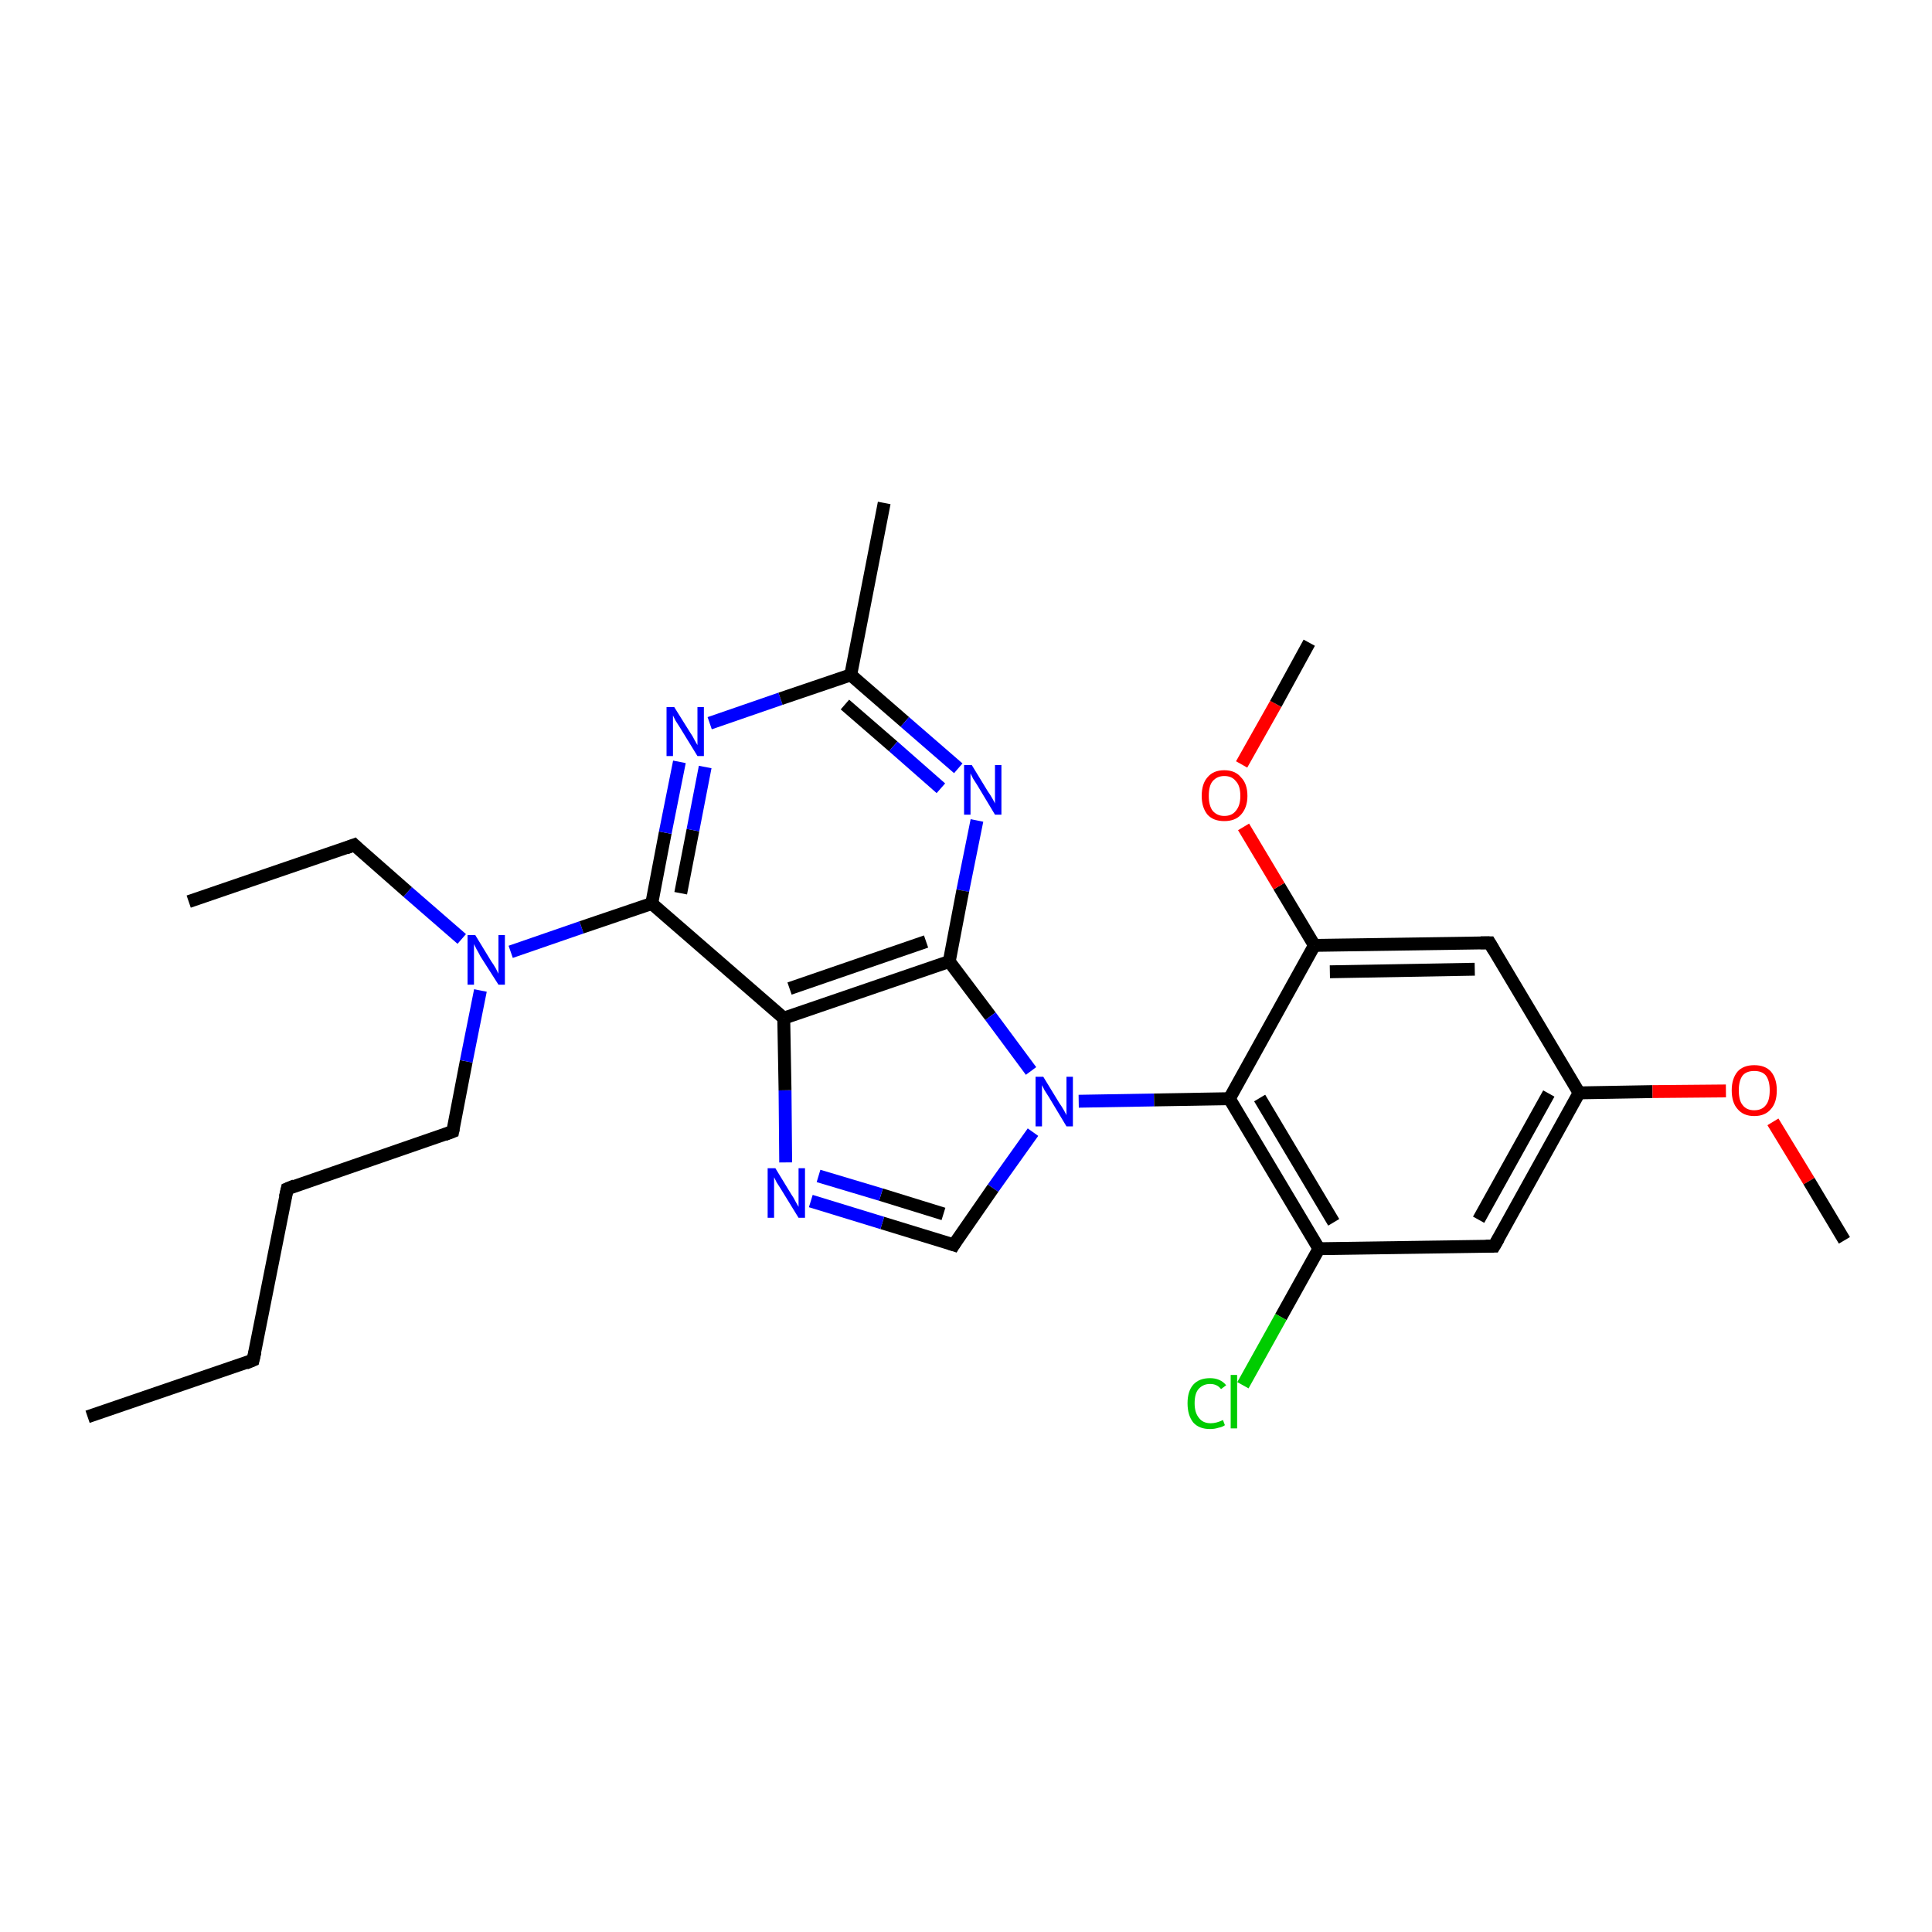 <?xml version='1.0' encoding='iso-8859-1'?>
<svg version='1.1' baseProfile='full'
              xmlns='http://www.w3.org/2000/svg'
                      xmlns:rdkit='http://www.rdkit.org/xml'
                      xmlns:xlink='http://www.w3.org/1999/xlink'
                  xml:space='preserve'
width='300px' height='300px' viewBox='0 0 300 300'>
<!-- END OF HEADER -->
<rect style='opacity:1.0;fill:#FFFFFF;stroke:none' width='300.0' height='300.0' x='0.0' y='0.0'> </rect>
<path class='bond-0 atom-0 atom-1' d='M 13.6,220.0 L 39.3,211.2' style='fill:none;fill-rule:evenodd;stroke:#000000;stroke-width:2.0px;stroke-linecap:butt;stroke-linejoin:miter;stroke-opacity:1' />
<path class='bond-1 atom-1 atom-2' d='M 39.3,211.2 L 44.6,184.6' style='fill:none;fill-rule:evenodd;stroke:#000000;stroke-width:2.0px;stroke-linecap:butt;stroke-linejoin:miter;stroke-opacity:1' />
<path class='bond-2 atom-2 atom-3' d='M 44.6,184.6 L 70.3,175.7' style='fill:none;fill-rule:evenodd;stroke:#000000;stroke-width:2.0px;stroke-linecap:butt;stroke-linejoin:miter;stroke-opacity:1' />
<path class='bond-3 atom-3 atom-4' d='M 70.3,175.7 L 72.4,164.8' style='fill:none;fill-rule:evenodd;stroke:#000000;stroke-width:2.0px;stroke-linecap:butt;stroke-linejoin:miter;stroke-opacity:1' />
<path class='bond-3 atom-3 atom-4' d='M 72.4,164.8 L 74.6,153.8' style='fill:none;fill-rule:evenodd;stroke:#0000FF;stroke-width:2.0px;stroke-linecap:butt;stroke-linejoin:miter;stroke-opacity:1' />
<path class='bond-4 atom-4 atom-5' d='M 71.7,145.8 L 63.3,138.5' style='fill:none;fill-rule:evenodd;stroke:#0000FF;stroke-width:2.0px;stroke-linecap:butt;stroke-linejoin:miter;stroke-opacity:1' />
<path class='bond-4 atom-4 atom-5' d='M 63.3,138.5 L 55.0,131.2' style='fill:none;fill-rule:evenodd;stroke:#000000;stroke-width:2.0px;stroke-linecap:butt;stroke-linejoin:miter;stroke-opacity:1' />
<path class='bond-5 atom-5 atom-6' d='M 55.0,131.2 L 29.3,140.0' style='fill:none;fill-rule:evenodd;stroke:#000000;stroke-width:2.0px;stroke-linecap:butt;stroke-linejoin:miter;stroke-opacity:1' />
<path class='bond-6 atom-4 atom-7' d='M 79.3,147.8 L 90.3,144.0' style='fill:none;fill-rule:evenodd;stroke:#0000FF;stroke-width:2.0px;stroke-linecap:butt;stroke-linejoin:miter;stroke-opacity:1' />
<path class='bond-6 atom-4 atom-7' d='M 90.3,144.0 L 101.2,140.3' style='fill:none;fill-rule:evenodd;stroke:#000000;stroke-width:2.0px;stroke-linecap:butt;stroke-linejoin:miter;stroke-opacity:1' />
<path class='bond-7 atom-7 atom-8' d='M 101.2,140.3 L 103.3,129.3' style='fill:none;fill-rule:evenodd;stroke:#000000;stroke-width:2.0px;stroke-linecap:butt;stroke-linejoin:miter;stroke-opacity:1' />
<path class='bond-7 atom-7 atom-8' d='M 103.3,129.3 L 105.5,118.3' style='fill:none;fill-rule:evenodd;stroke:#0000FF;stroke-width:2.0px;stroke-linecap:butt;stroke-linejoin:miter;stroke-opacity:1' />
<path class='bond-7 atom-7 atom-8' d='M 105.7,138.7 L 107.6,128.9' style='fill:none;fill-rule:evenodd;stroke:#000000;stroke-width:2.0px;stroke-linecap:butt;stroke-linejoin:miter;stroke-opacity:1' />
<path class='bond-7 atom-7 atom-8' d='M 107.6,128.9 L 109.5,119.1' style='fill:none;fill-rule:evenodd;stroke:#0000FF;stroke-width:2.0px;stroke-linecap:butt;stroke-linejoin:miter;stroke-opacity:1' />
<path class='bond-8 atom-8 atom-9' d='M 110.2,112.3 L 121.2,108.5' style='fill:none;fill-rule:evenodd;stroke:#0000FF;stroke-width:2.0px;stroke-linecap:butt;stroke-linejoin:miter;stroke-opacity:1' />
<path class='bond-8 atom-8 atom-9' d='M 121.2,108.5 L 132.1,104.8' style='fill:none;fill-rule:evenodd;stroke:#000000;stroke-width:2.0px;stroke-linecap:butt;stroke-linejoin:miter;stroke-opacity:1' />
<path class='bond-9 atom-9 atom-10' d='M 132.1,104.8 L 137.3,78.1' style='fill:none;fill-rule:evenodd;stroke:#000000;stroke-width:2.0px;stroke-linecap:butt;stroke-linejoin:miter;stroke-opacity:1' />
<path class='bond-10 atom-9 atom-11' d='M 132.1,104.8 L 140.5,112.1' style='fill:none;fill-rule:evenodd;stroke:#000000;stroke-width:2.0px;stroke-linecap:butt;stroke-linejoin:miter;stroke-opacity:1' />
<path class='bond-10 atom-9 atom-11' d='M 140.5,112.1 L 148.8,119.3' style='fill:none;fill-rule:evenodd;stroke:#0000FF;stroke-width:2.0px;stroke-linecap:butt;stroke-linejoin:miter;stroke-opacity:1' />
<path class='bond-10 atom-9 atom-11' d='M 131.2,109.4 L 138.7,115.9' style='fill:none;fill-rule:evenodd;stroke:#000000;stroke-width:2.0px;stroke-linecap:butt;stroke-linejoin:miter;stroke-opacity:1' />
<path class='bond-10 atom-9 atom-11' d='M 138.7,115.9 L 146.1,122.4' style='fill:none;fill-rule:evenodd;stroke:#0000FF;stroke-width:2.0px;stroke-linecap:butt;stroke-linejoin:miter;stroke-opacity:1' />
<path class='bond-11 atom-11 atom-12' d='M 151.7,127.4 L 149.5,138.3' style='fill:none;fill-rule:evenodd;stroke:#0000FF;stroke-width:2.0px;stroke-linecap:butt;stroke-linejoin:miter;stroke-opacity:1' />
<path class='bond-11 atom-11 atom-12' d='M 149.5,138.3 L 147.4,149.3' style='fill:none;fill-rule:evenodd;stroke:#000000;stroke-width:2.0px;stroke-linecap:butt;stroke-linejoin:miter;stroke-opacity:1' />
<path class='bond-12 atom-12 atom-13' d='M 147.4,149.3 L 153.8,157.8' style='fill:none;fill-rule:evenodd;stroke:#000000;stroke-width:2.0px;stroke-linecap:butt;stroke-linejoin:miter;stroke-opacity:1' />
<path class='bond-12 atom-12 atom-13' d='M 153.8,157.8 L 160.1,166.3' style='fill:none;fill-rule:evenodd;stroke:#0000FF;stroke-width:2.0px;stroke-linecap:butt;stroke-linejoin:miter;stroke-opacity:1' />
<path class='bond-13 atom-13 atom-14' d='M 160.4,175.8 L 154.2,184.5' style='fill:none;fill-rule:evenodd;stroke:#0000FF;stroke-width:2.0px;stroke-linecap:butt;stroke-linejoin:miter;stroke-opacity:1' />
<path class='bond-13 atom-13 atom-14' d='M 154.2,184.5 L 148.1,193.3' style='fill:none;fill-rule:evenodd;stroke:#000000;stroke-width:2.0px;stroke-linecap:butt;stroke-linejoin:miter;stroke-opacity:1' />
<path class='bond-14 atom-14 atom-15' d='M 148.1,193.3 L 137.0,189.9' style='fill:none;fill-rule:evenodd;stroke:#000000;stroke-width:2.0px;stroke-linecap:butt;stroke-linejoin:miter;stroke-opacity:1' />
<path class='bond-14 atom-14 atom-15' d='M 137.0,189.9 L 125.9,186.5' style='fill:none;fill-rule:evenodd;stroke:#0000FF;stroke-width:2.0px;stroke-linecap:butt;stroke-linejoin:miter;stroke-opacity:1' />
<path class='bond-14 atom-14 atom-15' d='M 146.5,188.5 L 136.8,185.5' style='fill:none;fill-rule:evenodd;stroke:#000000;stroke-width:2.0px;stroke-linecap:butt;stroke-linejoin:miter;stroke-opacity:1' />
<path class='bond-14 atom-14 atom-15' d='M 136.8,185.5 L 127.1,182.6' style='fill:none;fill-rule:evenodd;stroke:#0000FF;stroke-width:2.0px;stroke-linecap:butt;stroke-linejoin:miter;stroke-opacity:1' />
<path class='bond-15 atom-15 atom-16' d='M 122.0,180.5 L 121.9,169.3' style='fill:none;fill-rule:evenodd;stroke:#0000FF;stroke-width:2.0px;stroke-linecap:butt;stroke-linejoin:miter;stroke-opacity:1' />
<path class='bond-15 atom-15 atom-16' d='M 121.9,169.3 L 121.7,158.1' style='fill:none;fill-rule:evenodd;stroke:#000000;stroke-width:2.0px;stroke-linecap:butt;stroke-linejoin:miter;stroke-opacity:1' />
<path class='bond-16 atom-13 atom-17' d='M 167.5,171.0 L 179.2,170.8' style='fill:none;fill-rule:evenodd;stroke:#0000FF;stroke-width:2.0px;stroke-linecap:butt;stroke-linejoin:miter;stroke-opacity:1' />
<path class='bond-16 atom-13 atom-17' d='M 179.2,170.8 L 190.9,170.6' style='fill:none;fill-rule:evenodd;stroke:#000000;stroke-width:2.0px;stroke-linecap:butt;stroke-linejoin:miter;stroke-opacity:1' />
<path class='bond-17 atom-17 atom-18' d='M 190.9,170.6 L 204.8,193.9' style='fill:none;fill-rule:evenodd;stroke:#000000;stroke-width:2.0px;stroke-linecap:butt;stroke-linejoin:miter;stroke-opacity:1' />
<path class='bond-17 atom-17 atom-18' d='M 195.6,170.5 L 207.1,189.8' style='fill:none;fill-rule:evenodd;stroke:#000000;stroke-width:2.0px;stroke-linecap:butt;stroke-linejoin:miter;stroke-opacity:1' />
<path class='bond-18 atom-18 atom-19' d='M 204.8,193.9 L 198.9,204.5' style='fill:none;fill-rule:evenodd;stroke:#000000;stroke-width:2.0px;stroke-linecap:butt;stroke-linejoin:miter;stroke-opacity:1' />
<path class='bond-18 atom-18 atom-19' d='M 198.9,204.5 L 193.0,215.1' style='fill:none;fill-rule:evenodd;stroke:#00CC00;stroke-width:2.0px;stroke-linecap:butt;stroke-linejoin:miter;stroke-opacity:1' />
<path class='bond-19 atom-18 atom-20' d='M 204.8,193.9 L 232.0,193.5' style='fill:none;fill-rule:evenodd;stroke:#000000;stroke-width:2.0px;stroke-linecap:butt;stroke-linejoin:miter;stroke-opacity:1' />
<path class='bond-20 atom-20 atom-21' d='M 232.0,193.5 L 245.2,169.7' style='fill:none;fill-rule:evenodd;stroke:#000000;stroke-width:2.0px;stroke-linecap:butt;stroke-linejoin:miter;stroke-opacity:1' />
<path class='bond-20 atom-20 atom-21' d='M 229.6,189.4 L 240.5,169.8' style='fill:none;fill-rule:evenodd;stroke:#000000;stroke-width:2.0px;stroke-linecap:butt;stroke-linejoin:miter;stroke-opacity:1' />
<path class='bond-21 atom-21 atom-22' d='M 245.2,169.7 L 256.6,169.5' style='fill:none;fill-rule:evenodd;stroke:#000000;stroke-width:2.0px;stroke-linecap:butt;stroke-linejoin:miter;stroke-opacity:1' />
<path class='bond-21 atom-21 atom-22' d='M 256.6,169.5 L 268.0,169.4' style='fill:none;fill-rule:evenodd;stroke:#FF0000;stroke-width:2.0px;stroke-linecap:butt;stroke-linejoin:miter;stroke-opacity:1' />
<path class='bond-22 atom-22 atom-23' d='M 275.3,174.2 L 280.9,183.4' style='fill:none;fill-rule:evenodd;stroke:#FF0000;stroke-width:2.0px;stroke-linecap:butt;stroke-linejoin:miter;stroke-opacity:1' />
<path class='bond-22 atom-22 atom-23' d='M 280.9,183.4 L 286.4,192.6' style='fill:none;fill-rule:evenodd;stroke:#000000;stroke-width:2.0px;stroke-linecap:butt;stroke-linejoin:miter;stroke-opacity:1' />
<path class='bond-23 atom-21 atom-24' d='M 245.2,169.7 L 231.3,146.4' style='fill:none;fill-rule:evenodd;stroke:#000000;stroke-width:2.0px;stroke-linecap:butt;stroke-linejoin:miter;stroke-opacity:1' />
<path class='bond-24 atom-24 atom-25' d='M 231.3,146.4 L 204.1,146.8' style='fill:none;fill-rule:evenodd;stroke:#000000;stroke-width:2.0px;stroke-linecap:butt;stroke-linejoin:miter;stroke-opacity:1' />
<path class='bond-24 atom-24 atom-25' d='M 229.0,150.5 L 206.5,150.9' style='fill:none;fill-rule:evenodd;stroke:#000000;stroke-width:2.0px;stroke-linecap:butt;stroke-linejoin:miter;stroke-opacity:1' />
<path class='bond-25 atom-25 atom-26' d='M 204.1,146.8 L 198.6,137.6' style='fill:none;fill-rule:evenodd;stroke:#000000;stroke-width:2.0px;stroke-linecap:butt;stroke-linejoin:miter;stroke-opacity:1' />
<path class='bond-25 atom-25 atom-26' d='M 198.6,137.6 L 193.1,128.4' style='fill:none;fill-rule:evenodd;stroke:#FF0000;stroke-width:2.0px;stroke-linecap:butt;stroke-linejoin:miter;stroke-opacity:1' />
<path class='bond-26 atom-26 atom-27' d='M 192.8,118.7 L 198.1,109.3' style='fill:none;fill-rule:evenodd;stroke:#FF0000;stroke-width:2.0px;stroke-linecap:butt;stroke-linejoin:miter;stroke-opacity:1' />
<path class='bond-26 atom-26 atom-27' d='M 198.1,109.3 L 203.3,99.8' style='fill:none;fill-rule:evenodd;stroke:#000000;stroke-width:2.0px;stroke-linecap:butt;stroke-linejoin:miter;stroke-opacity:1' />
<path class='bond-27 atom-16 atom-7' d='M 121.7,158.1 L 101.2,140.3' style='fill:none;fill-rule:evenodd;stroke:#000000;stroke-width:2.0px;stroke-linecap:butt;stroke-linejoin:miter;stroke-opacity:1' />
<path class='bond-28 atom-25 atom-17' d='M 204.1,146.8 L 190.9,170.6' style='fill:none;fill-rule:evenodd;stroke:#000000;stroke-width:2.0px;stroke-linecap:butt;stroke-linejoin:miter;stroke-opacity:1' />
<path class='bond-29 atom-16 atom-12' d='M 121.7,158.1 L 147.4,149.3' style='fill:none;fill-rule:evenodd;stroke:#000000;stroke-width:2.0px;stroke-linecap:butt;stroke-linejoin:miter;stroke-opacity:1' />
<path class='bond-29 atom-16 atom-12' d='M 122.6,153.5 L 143.8,146.2' style='fill:none;fill-rule:evenodd;stroke:#000000;stroke-width:2.0px;stroke-linecap:butt;stroke-linejoin:miter;stroke-opacity:1' />
<path d='M 38.1,211.7 L 39.3,211.2 L 39.6,209.9' style='fill:none;stroke:#000000;stroke-width:2.0px;stroke-linecap:butt;stroke-linejoin:miter;stroke-opacity:1;' />
<path d='M 44.3,185.9 L 44.6,184.6 L 45.8,184.1' style='fill:none;stroke:#000000;stroke-width:2.0px;stroke-linecap:butt;stroke-linejoin:miter;stroke-opacity:1;' />
<path d='M 69.0,176.2 L 70.3,175.7 L 70.4,175.2' style='fill:none;stroke:#000000;stroke-width:2.0px;stroke-linecap:butt;stroke-linejoin:miter;stroke-opacity:1;' />
<path d='M 55.4,131.6 L 55.0,131.2 L 53.7,131.7' style='fill:none;stroke:#000000;stroke-width:2.0px;stroke-linecap:butt;stroke-linejoin:miter;stroke-opacity:1;' />
<path d='M 148.4,192.8 L 148.1,193.3 L 147.5,193.1' style='fill:none;stroke:#000000;stroke-width:2.0px;stroke-linecap:butt;stroke-linejoin:miter;stroke-opacity:1;' />
<path d='M 230.7,193.5 L 232.0,193.5 L 232.7,192.3' style='fill:none;stroke:#000000;stroke-width:2.0px;stroke-linecap:butt;stroke-linejoin:miter;stroke-opacity:1;' />
<path d='M 232.0,147.6 L 231.3,146.4 L 229.9,146.4' style='fill:none;stroke:#000000;stroke-width:2.0px;stroke-linecap:butt;stroke-linejoin:miter;stroke-opacity:1;' />
<path class='atom-4' d='M 73.8 145.2
L 76.3 149.3
Q 76.6 149.7, 77.0 150.4
Q 77.4 151.2, 77.4 151.2
L 77.4 145.2
L 78.4 145.2
L 78.4 152.9
L 77.4 152.9
L 74.6 148.5
Q 74.3 147.9, 74.0 147.4
Q 73.7 146.8, 73.6 146.6
L 73.6 152.9
L 72.6 152.9
L 72.6 145.2
L 73.8 145.2
' fill='#0000FF'/>
<path class='atom-8' d='M 104.7 109.8
L 107.2 113.8
Q 107.5 114.2, 107.9 115.0
Q 108.3 115.7, 108.3 115.7
L 108.3 109.8
L 109.3 109.8
L 109.3 117.4
L 108.3 117.4
L 105.6 113.0
Q 105.3 112.5, 104.9 111.9
Q 104.6 111.3, 104.5 111.1
L 104.5 117.4
L 103.5 117.4
L 103.5 109.8
L 104.7 109.8
' fill='#0000FF'/>
<path class='atom-11' d='M 150.9 118.8
L 153.4 122.9
Q 153.7 123.3, 154.1 124.0
Q 154.5 124.7, 154.5 124.8
L 154.5 118.8
L 155.5 118.8
L 155.5 126.5
L 154.5 126.5
L 151.8 122.0
Q 151.5 121.5, 151.1 120.9
Q 150.8 120.3, 150.7 120.1
L 150.7 126.5
L 149.7 126.5
L 149.7 118.8
L 150.9 118.8
' fill='#0000FF'/>
<path class='atom-13' d='M 162.0 167.2
L 164.5 171.3
Q 164.8 171.7, 165.2 172.4
Q 165.6 173.1, 165.6 173.2
L 165.6 167.2
L 166.6 167.2
L 166.6 174.9
L 165.6 174.9
L 162.9 170.4
Q 162.6 169.9, 162.2 169.3
Q 161.9 168.7, 161.8 168.5
L 161.8 174.9
L 160.8 174.9
L 160.8 167.2
L 162.0 167.2
' fill='#0000FF'/>
<path class='atom-15' d='M 120.4 181.4
L 122.9 185.5
Q 123.2 185.9, 123.6 186.7
Q 124.0 187.4, 124.0 187.4
L 124.0 181.4
L 125.0 181.4
L 125.0 189.1
L 124.0 189.1
L 121.3 184.7
Q 121.0 184.2, 120.6 183.6
Q 120.3 183.0, 120.2 182.8
L 120.2 189.1
L 119.2 189.1
L 119.2 181.4
L 120.4 181.4
' fill='#0000FF'/>
<path class='atom-19' d='M 184.4 217.9
Q 184.4 216.0, 185.3 215.0
Q 186.2 214.0, 187.9 214.0
Q 189.5 214.0, 190.4 215.1
L 189.6 215.7
Q 189.0 214.9, 187.9 214.9
Q 186.8 214.9, 186.1 215.7
Q 185.5 216.4, 185.5 217.9
Q 185.5 219.4, 186.2 220.2
Q 186.8 221.0, 188.0 221.0
Q 188.9 221.0, 189.9 220.5
L 190.2 221.3
Q 189.8 221.6, 189.2 221.7
Q 188.6 221.9, 187.9 221.9
Q 186.2 221.9, 185.3 220.9
Q 184.4 219.8, 184.4 217.9
' fill='#00CC00'/>
<path class='atom-19' d='M 191.1 213.5
L 192.1 213.5
L 192.1 221.8
L 191.1 221.8
L 191.1 213.5
' fill='#00CC00'/>
<path class='atom-22' d='M 268.9 169.3
Q 268.9 167.5, 269.8 166.4
Q 270.7 165.4, 272.4 165.4
Q 274.1 165.4, 275.0 166.4
Q 275.9 167.5, 275.9 169.3
Q 275.9 171.2, 275.0 172.2
Q 274.1 173.3, 272.4 173.3
Q 270.7 173.3, 269.8 172.2
Q 268.9 171.2, 268.9 169.3
M 272.4 172.4
Q 273.6 172.4, 274.2 171.6
Q 274.8 170.9, 274.8 169.3
Q 274.8 167.8, 274.2 167.0
Q 273.6 166.3, 272.4 166.3
Q 271.2 166.3, 270.6 167.0
Q 270.0 167.8, 270.0 169.3
Q 270.0 170.9, 270.6 171.6
Q 271.2 172.4, 272.4 172.4
' fill='#FF0000'/>
<path class='atom-26' d='M 186.6 123.6
Q 186.6 121.7, 187.5 120.7
Q 188.4 119.6, 190.1 119.6
Q 191.8 119.6, 192.7 120.7
Q 193.7 121.7, 193.7 123.6
Q 193.7 125.4, 192.7 126.5
Q 191.8 127.5, 190.1 127.5
Q 188.4 127.5, 187.5 126.5
Q 186.6 125.4, 186.6 123.6
M 190.1 126.7
Q 191.3 126.7, 191.9 125.9
Q 192.6 125.1, 192.6 123.6
Q 192.6 122.0, 191.9 121.3
Q 191.3 120.5, 190.1 120.5
Q 189.0 120.5, 188.3 121.3
Q 187.7 122.0, 187.7 123.6
Q 187.7 125.1, 188.3 125.9
Q 189.0 126.7, 190.1 126.7
' fill='#FF0000'/>
</svg>
